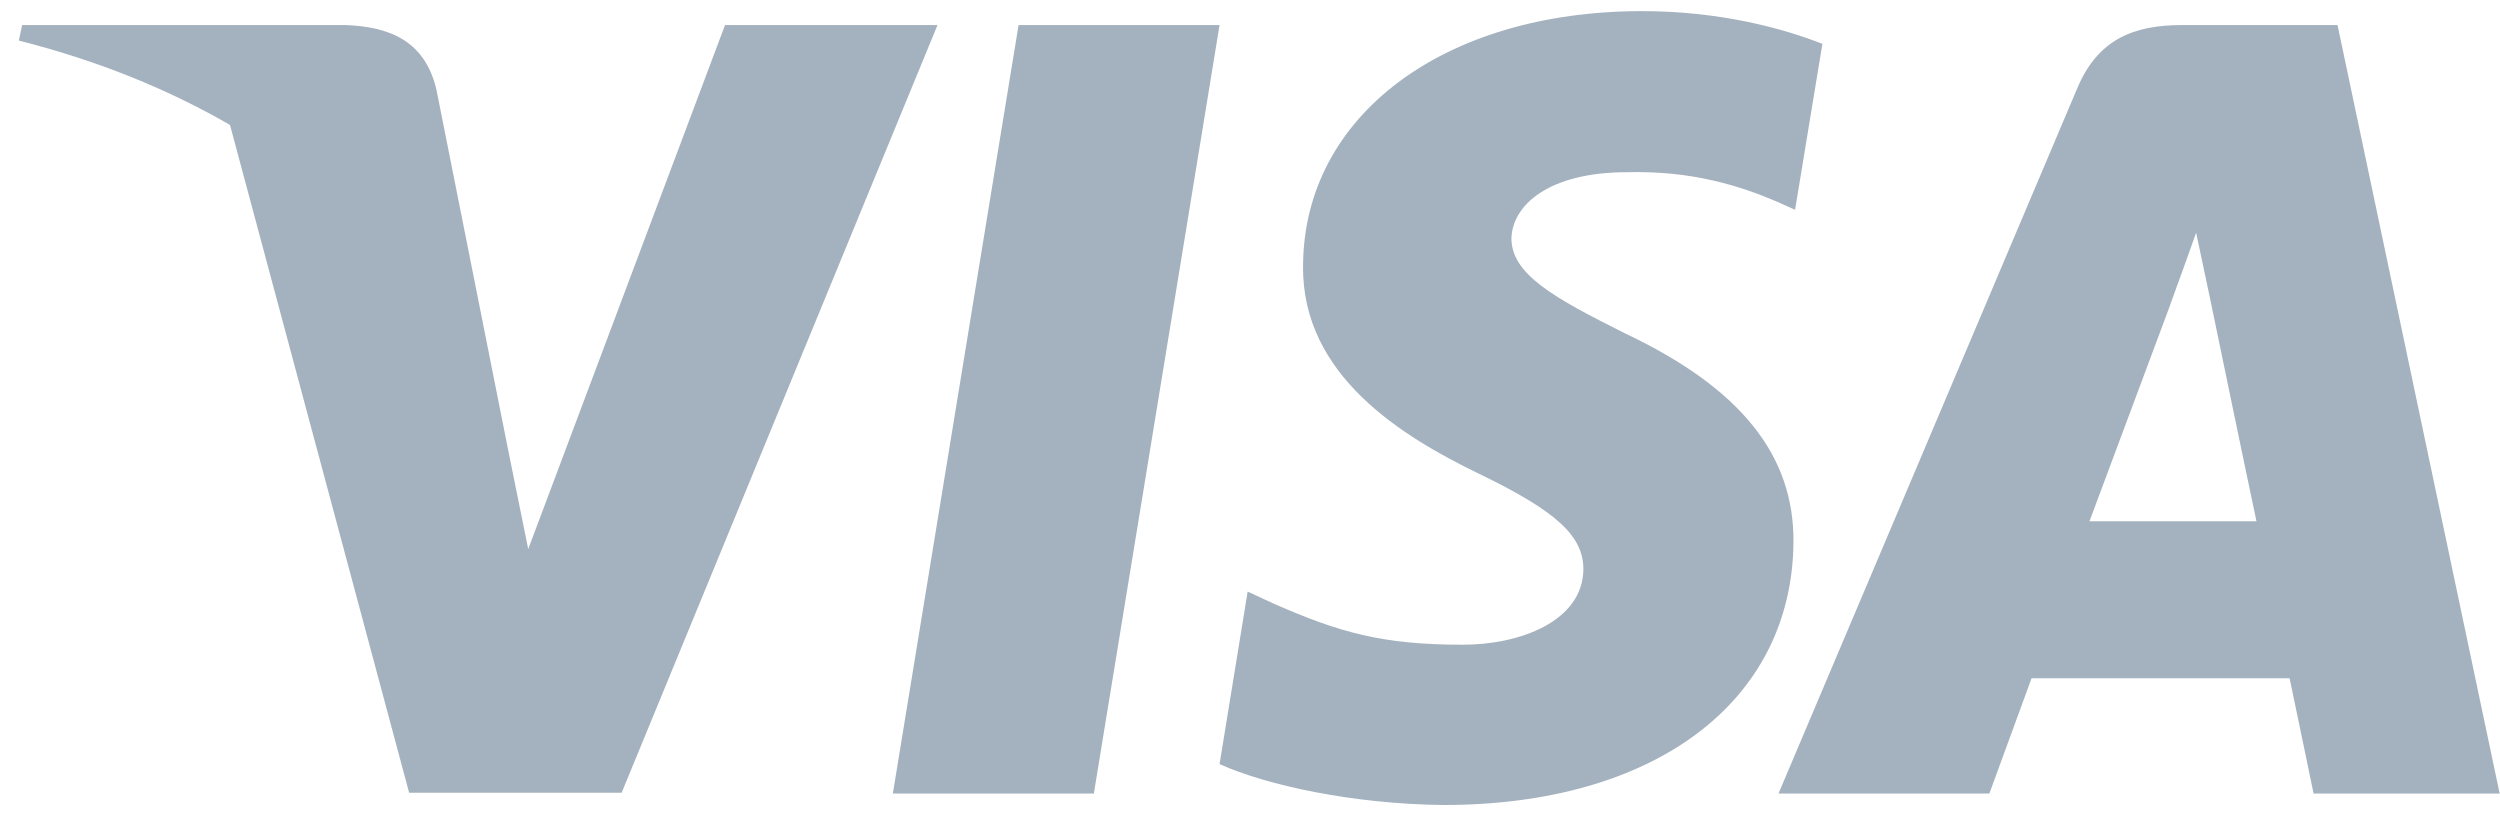 <svg width="91" height="30" viewBox="0 0 91 30" fill="none" xmlns="http://www.w3.org/2000/svg">
<path fill-rule="evenodd" clip-rule="evenodd" d="M66.335 1.596C64.893 1.03 62.604 0.405 59.774 0.405C52.55 0.405 47.463 4.214 47.432 9.659C47.372 13.677 51.074 15.908 53.843 17.248C56.673 18.617 57.636 19.511 57.636 20.731C57.607 22.605 55.348 23.468 53.242 23.468C50.321 23.468 48.757 23.023 46.379 21.98L45.415 21.534L44.392 27.813C46.107 28.586 49.269 29.271 52.55 29.302C60.226 29.302 65.223 25.552 65.282 19.749C65.312 16.564 63.356 14.124 59.142 12.13C56.584 10.851 55.016 9.987 55.016 8.678C55.046 7.487 56.342 6.268 59.23 6.268C61.608 6.208 63.355 6.773 64.678 7.339L65.341 7.636L66.335 1.596ZM39.816 28.885H32.5L37.076 0.912H44.392L39.816 28.885ZM78.977 11.148C78.977 11.148 76.658 17.368 76.056 18.975H82.136C81.835 17.576 80.45 10.881 80.45 10.881L79.939 8.47C79.722 9.093 79.41 9.951 79.2 10.527C79.059 10.913 78.965 11.172 78.977 11.148ZM79.427 0.912H85.086L90.987 28.884H84.214C84.214 28.884 83.551 25.67 83.341 24.688H73.949C73.678 25.432 72.413 28.884 72.413 28.884H64.738L75.604 3.233C76.357 1.417 77.682 0.912 79.427 0.912ZM26.391 0.912L19.227 19.987L18.444 16.118C18.443 16.116 18.443 16.113 18.442 16.111C18.443 16.114 18.444 16.116 18.445 16.119L15.886 3.263C15.465 1.477 14.171 0.971 12.575 0.912H0.806L0.686 1.477C3.556 2.203 6.123 3.248 8.372 4.548L14.892 28.855H22.628L34.125 0.912H26.391Z" fill="#A4B1BE"/>
</svg>
